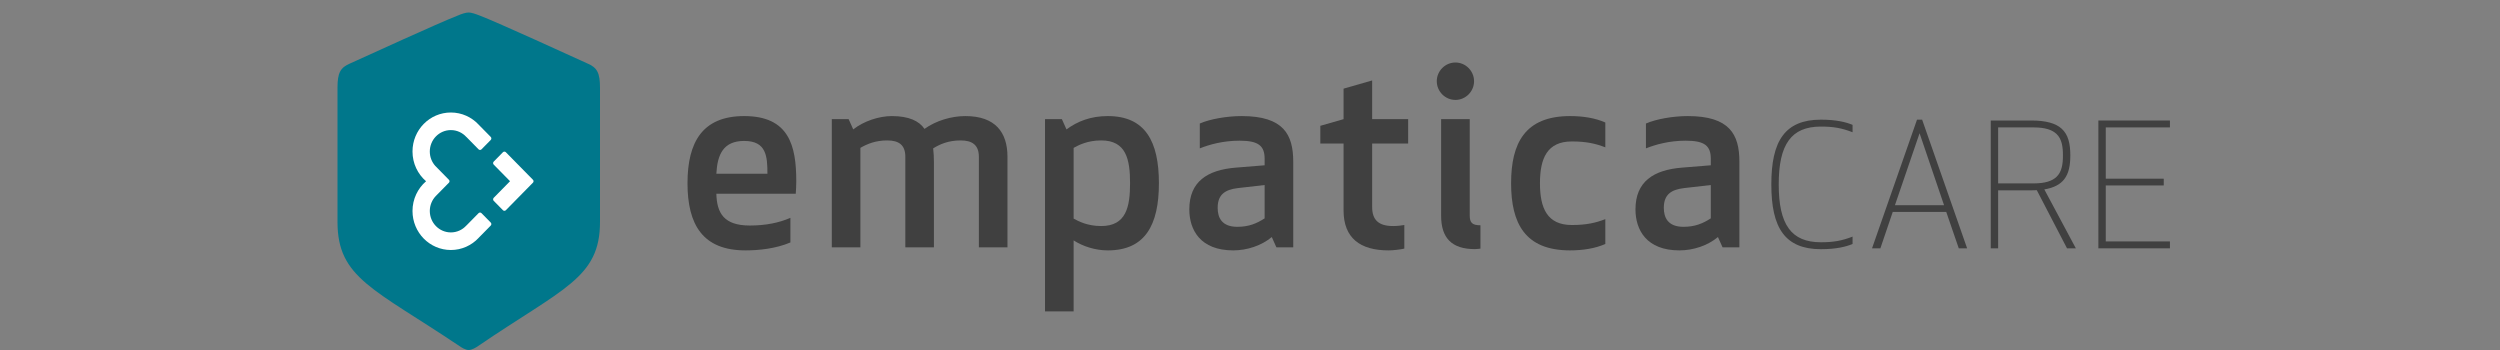 <?xml version="1.0" encoding="UTF-8"?>
<svg width="200px" height="28px" viewBox="0 0 200 28" version="1.1" xmlns="http://www.w3.org/2000/svg" xmlns:xlink="http://www.w3.org/1999/xlink">
    <rect x="0" y="0" width="200" height="28" fill="#808080" stroke="none"/>
    <title>l-empatica-care-hdpi</title>
    <g id="l-empatica-care" stroke="none" stroke-width="1" fill="none" fill-rule="evenodd">
        <g id="empatica_care-logo" transform="translate(27, 1)">
            <path d="M10.492,27 C10.244,27 9.933,26.808 9.747,26.68 C2.918,22.097 0,21.247 0,16.76 L0,6.023 C0,4.838 0.217,4.405 1.024,4.069 C2.473,3.414 8.102,0.833 9.592,0.256 C9.949,0.096 10.29,0 10.492,0 C10.71,0 11.035,0.112 11.408,0.256 C12.898,0.833 18.558,3.424 19.976,4.069 C20.783,4.405 21,4.838 21,6.023 L21,16.76 C21,21.247 18.051,22.049 11.253,26.68 C11.067,26.808 10.756,27 10.492,27 Z" id="Path" fill="#00778B" fill-rule="nonzero"></path>
            <g id="Group-3" transform="translate(6, 8)" fill="#FFFFFF">
                <path d="M9.682,5.497 C9.682,5.495 9.681,5.493 9.681,5.49 C9.681,5.481 9.68,5.472 9.678,5.463 C9.677,5.458 9.675,5.453 9.673,5.448 C9.672,5.442 9.67,5.436 9.668,5.43 C9.666,5.426 9.663,5.422 9.661,5.418 C9.658,5.412 9.655,5.406 9.651,5.4 C9.648,5.397 9.645,5.394 9.643,5.39 C9.639,5.385 9.634,5.38 9.629,5.375 C9.629,5.374 9.628,5.373 9.627,5.372 L7.475,3.185 C7.472,3.181 7.468,3.177 7.464,3.173 L7.463,3.172 C7.433,3.146 7.395,3.129 7.353,3.129 C7.309,3.129 7.27,3.146 7.241,3.173 L7.24,3.173 L6.496,3.929 C6.466,3.959 6.448,4.002 6.448,4.049 C6.448,4.092 6.465,4.131 6.491,4.161 L6.49,4.162 L6.496,4.168 C6.496,4.168 6.496,4.168 6.496,4.168 L7.803,5.497 L6.496,6.826 C6.496,6.827 6.496,6.827 6.496,6.827 L6.49,6.833 L6.491,6.834 C6.465,6.864 6.448,6.903 6.448,6.946 C6.448,6.993 6.466,7.035 6.496,7.066 L7.24,7.822 L7.241,7.822 C7.27,7.849 7.309,7.866 7.353,7.866 C7.395,7.866 7.433,7.849 7.463,7.822 L7.463,7.823 L7.464,7.822 C7.468,7.818 7.472,7.814 7.475,7.81 L9.627,5.622 C9.628,5.622 9.629,5.62 9.629,5.62 C9.634,5.615 9.639,5.61 9.643,5.605 C9.645,5.602 9.648,5.598 9.651,5.594 C9.655,5.589 9.658,5.583 9.66,5.578 C9.663,5.573 9.666,5.569 9.668,5.565 C9.67,5.559 9.672,5.554 9.673,5.548 C9.675,5.543 9.677,5.538 9.678,5.532 C9.68,5.525 9.68,5.517 9.681,5.509 C9.681,5.505 9.682,5.502 9.682,5.498 L9.682,5.497 C9.682,5.497 9.682,5.497 9.682,5.497 Z" id="empatica-logo-path"></path>
                <path d="M3.07,1.407 C3.559,1.407 4,1.62 4.308,1.959 L4.31,1.956 L5.285,2.947 C5.315,2.978 5.357,2.997 5.402,2.997 C5.446,2.997 5.487,2.979 5.516,2.95 L5.517,2.95 L6.257,2.199 L6.257,2.198 C6.289,2.168 6.308,2.124 6.308,2.076 C6.308,2.029 6.29,1.987 6.26,1.956 L5.285,0.966 L5.286,0.964 C4.728,0.37 3.941,0 3.07,0 C1.373,0 -2.84957243e-14,1.397 -2.84957243e-14,3.121 C-2.84957243e-14,4.075 0.422,4.928 1.086,5.5 C0.422,6.072 -2.84957243e-14,6.925 -2.84957243e-14,7.879 C-2.84957243e-14,9.603 1.373,11 3.07,11 C3.941,11 4.728,10.63 5.286,10.036 L5.285,10.034 L6.26,9.044 C6.29,9.013 6.308,8.971 6.308,8.924 C6.308,8.876 6.289,8.833 6.257,8.802 L6.257,8.801 L5.517,8.049 L5.516,8.05 C5.487,8.021 5.446,8.003 5.402,8.003 C5.357,8.003 5.315,8.022 5.285,8.053 L4.31,9.043 L4.308,9.041 C4,9.381 3.559,9.593 3.07,9.593 C2.138,9.593 1.384,8.826 1.384,7.879 C1.384,7.417 1.564,6.998 1.857,6.69 L1.883,6.663 C1.897,6.649 1.911,6.635 1.925,6.621 L1.925,6.62 L2.905,5.624 C2.906,5.623 2.907,5.622 2.908,5.621 C2.912,5.616 2.916,5.611 2.921,5.606 C2.924,5.603 2.927,5.6 2.929,5.596 C2.933,5.59 2.936,5.585 2.939,5.579 C2.941,5.575 2.944,5.571 2.946,5.566 C2.948,5.561 2.95,5.555 2.952,5.55 C2.953,5.544 2.955,5.539 2.956,5.533 C2.957,5.526 2.958,5.518 2.958,5.51 C2.959,5.507 2.96,5.503 2.96,5.499 C2.96,5.499 2.96,5.499 2.96,5.499 C2.96,5.499 2.96,5.499 2.96,5.498 C2.96,5.496 2.959,5.494 2.959,5.492 C2.958,5.482 2.958,5.473 2.956,5.464 C2.955,5.459 2.954,5.454 2.952,5.449 C2.95,5.443 2.948,5.437 2.946,5.431 C2.944,5.427 2.941,5.423 2.94,5.419 C2.936,5.413 2.933,5.407 2.929,5.402 C2.927,5.398 2.924,5.395 2.921,5.392 C2.916,5.386 2.912,5.381 2.908,5.377 C2.907,5.376 2.906,5.375 2.905,5.374 L1.825,4.276 C1.551,3.971 1.384,3.566 1.384,3.121 C1.384,2.174 2.138,1.407 3.07,1.407 Z" id="empatica-logo-path"></path>
            </g>
            <g id="Group-2-Copy-2" transform="translate(28, 4)" fill="#404040" fill-rule="nonzero">
                <path d="M4.535,4.286 C8.13,4.286 8.702,6.665 8.702,9.495 C8.702,9.843 8.682,10.171 8.662,10.499 L8.662,10.499 L2.308,10.499 C2.349,12.037 2.901,13.042 4.985,13.042 C6.272,13.042 7.334,12.817 8.233,12.427 L8.233,12.427 L8.233,14.396 C7.068,14.888 5.74,15.031 4.637,15.031 C1.226,15.031 -3.55271368e-14,12.981 -3.55271368e-14,9.659 C-3.55271368e-14,6.357 1.205,4.286 4.535,4.286 Z M4.535,6.275 C2.86,6.275 2.39,7.362 2.308,8.9 L2.308,8.9 L6.394,8.9 C6.394,7.505 6.312,6.275 4.535,6.275 Z" id="Combined-Shape"></path>
                <path d="M13.831,14.785 L13.831,6.829 C14.362,6.521 15.036,6.234 15.976,6.234 C16.895,6.234 17.427,6.583 17.427,7.546 L17.427,14.785 L19.714,14.785 L19.714,7.998 C19.714,7.587 19.694,7.239 19.653,6.87 C20.184,6.542 20.858,6.234 21.859,6.234 C22.758,6.234 23.31,6.583 23.31,7.546 L23.31,14.785 L25.598,14.785 L25.598,7.546 C25.598,5.598 24.638,4.286 22.227,4.286 C21.104,4.286 19.878,4.655 18.959,5.311 C18.53,4.676 17.713,4.286 16.344,4.286 C15.343,4.286 14.117,4.676 13.259,5.352 L12.891,4.532 L11.543,4.532 L11.543,14.785 L13.831,14.785 Z" id="Path"></path>
                <path d="M33.627,4.286 C36.61,4.286 37.713,6.296 37.713,9.659 C37.713,13.001 36.61,15.031 33.627,15.031 C32.606,15.031 31.625,14.703 30.89,14.232 L30.89,14.232 L30.89,19.912 L28.602,19.912 L28.602,4.532 L29.95,4.532 L30.318,5.352 C31.217,4.696 32.259,4.286 33.627,4.286 Z M33.096,6.234 C32.013,6.234 31.298,6.603 30.89,6.829 L30.89,6.829 L30.89,12.489 C31.298,12.714 32.013,13.083 33.096,13.083 C35.098,13.083 35.405,11.545 35.405,9.659 C35.405,7.752 35.098,6.234 33.096,6.234 Z" id="Combined-Shape"></path>
                <path d="M44.333,4.286 C47.683,4.286 48.459,5.762 48.459,7.936 L48.459,7.936 L48.459,14.785 L47.111,14.785 L46.743,13.965 C45.926,14.642 44.782,15.031 43.659,15.031 C41.024,15.031 40.145,13.391 40.145,11.75 C40.145,9.536 41.575,8.592 43.883,8.408 L43.883,8.408 L46.171,8.223 L46.171,7.711 C46.171,6.665 45.681,6.255 44.169,6.255 C42.842,6.255 41.759,6.562 40.983,6.87 L40.983,6.87 L40.983,4.881 C41.779,4.532 43.128,4.286 44.333,4.286 Z M46.171,9.802 L44.026,10.048 C43.005,10.171 42.413,10.561 42.413,11.627 C42.413,12.407 42.739,13.145 43.986,13.145 C44.905,13.145 45.538,12.878 46.171,12.468 L46.171,12.468 L46.171,9.802 Z" id="Combined-Shape"></path>
                <path d="M56.08,15.031 C56.428,15.031 57,14.97 57.347,14.888 L57.347,13.001 C57.102,13.042 56.795,13.083 56.448,13.083 C55.284,13.083 54.773,12.591 54.773,11.566 L54.773,6.48 L57.653,6.48 L57.653,4.532 L54.773,4.532 L54.773,1.435 L52.485,2.092 L52.485,4.532 L50.626,5.065 L50.626,6.48 L52.485,6.48 L52.485,11.832 C52.485,14.047 53.813,15.031 56.08,15.031 Z" id="Path"></path>
                <path d="M61.434,2.994 C62.251,2.994 62.925,2.317 62.925,1.497 C62.925,0.677 62.251,0 61.434,0 C60.617,0 59.942,0.677 59.942,1.497 C59.942,2.317 60.617,2.994 61.434,2.994 Z" id="Path"></path>
                <path d="M62.986,14.929 C63.231,14.929 63.436,14.888 63.436,14.888 L63.436,13.022 C62.782,13.022 62.578,12.817 62.578,12.243 L62.578,4.532 L60.29,4.532 L60.29,12.263 C60.29,14.027 61.127,14.929 62.986,14.929 Z" id="Path"></path>
                <path d="M70.607,15.031 C71.669,15.031 72.63,14.867 73.426,14.519 L73.426,12.53 C72.691,12.817 71.935,13.001 70.75,13.001 C68.769,13.001 68.197,11.648 68.197,9.659 C68.197,7.67 68.769,6.316 70.75,6.316 C71.935,6.316 72.691,6.501 73.426,6.788 L73.426,4.799 C72.63,4.45 71.669,4.286 70.607,4.286 C66.991,4.286 65.888,6.46 65.888,9.659 C65.888,12.858 66.991,15.031 70.607,15.031 Z" id="Path"></path>
                <path d="M80.026,4.286 C83.376,4.286 84.152,5.762 84.152,7.936 L84.152,7.936 L84.152,14.785 L82.804,14.785 L82.436,13.965 C81.619,14.642 80.475,15.031 79.352,15.031 C76.716,15.031 75.838,13.391 75.838,11.75 C75.838,9.536 77.268,8.592 79.576,8.408 L79.576,8.408 L81.864,8.223 L81.864,7.711 C81.864,6.665 81.374,6.255 79.862,6.255 C78.534,6.255 77.452,6.562 76.675,6.87 L76.675,6.87 L76.675,4.881 C77.472,4.532 78.82,4.286 80.026,4.286 Z M81.864,9.802 L79.719,10.048 C78.698,10.171 78.105,10.561 78.105,11.627 C78.105,12.407 78.432,13.145 79.678,13.145 C80.598,13.145 81.231,12.878 81.864,12.468 L81.864,12.468 L81.864,9.802 Z" id="Combined-Shape"></path>
                <path d="M90.665,4.573 C89.22,4.573 88.254,5.01 87.636,5.823 C86.966,6.704 86.707,8.035 86.707,9.754 C86.707,11.473 86.966,12.803 87.636,13.684 C88.254,14.497 89.22,14.935 90.665,14.935 C91.88,14.935 92.662,14.745 93.206,14.519 L93.206,13.929 C92.333,14.266 91.672,14.381 90.665,14.381 C89.474,14.381 88.641,14.02 88.104,13.286 C87.537,12.512 87.298,11.333 87.298,9.754 C87.298,8.174 87.537,6.995 88.104,6.222 C88.641,5.488 89.474,5.126 90.665,5.126 C91.672,5.126 92.333,5.242 93.206,5.579 L93.206,4.989 C92.662,4.762 91.88,4.573 90.665,4.573 Z" id="Path"></path>
                <path d="M98.771,4.573 L102.37,14.867 L101.702,14.867 L100.7,11.956 L96.419,11.956 L95.43,14.867 L94.762,14.867 L98.361,4.573 L98.771,4.573 Z M98.566,5.66 L96.595,11.416 L100.524,11.416 L98.566,5.66 Z" id="Combined-Shape"></path>
                <path d="M107.497,4.64 C108.696,4.64 109.453,4.869 109.923,5.286 C110.459,5.763 110.626,6.49 110.626,7.432 C110.626,8.231 110.504,8.874 110.137,9.342 C109.82,9.747 109.319,10.025 108.546,10.153 L108.546,10.153 L111.068,14.867 L110.361,14.867 L107.944,10.215 C107.814,10.224 107.683,10.225 107.544,10.225 L107.544,10.225 L104.851,10.225 L104.851,14.867 L104.26,14.867 L104.26,4.64 L107.497,4.64 Z M107.697,5.193 L104.851,5.193 L104.851,9.672 L107.697,9.672 C108.609,9.672 109.177,9.478 109.523,9.146 C109.951,8.736 110.035,8.119 110.035,7.432 C110.035,6.745 109.951,6.129 109.523,5.719 C109.177,5.387 108.609,5.193 107.697,5.193 Z" id="Combined-Shape"></path>
                <polygon id="Path" points="118.594 4.64 112.87 4.64 112.87 14.867 118.594 14.867 118.594 14.314 113.461 14.314 113.461 9.836 118.099 9.836 118.099 9.296 113.461 9.296 113.461 5.193 118.594 5.193"></polygon>
            </g>
        </g>
    </g>
</svg>